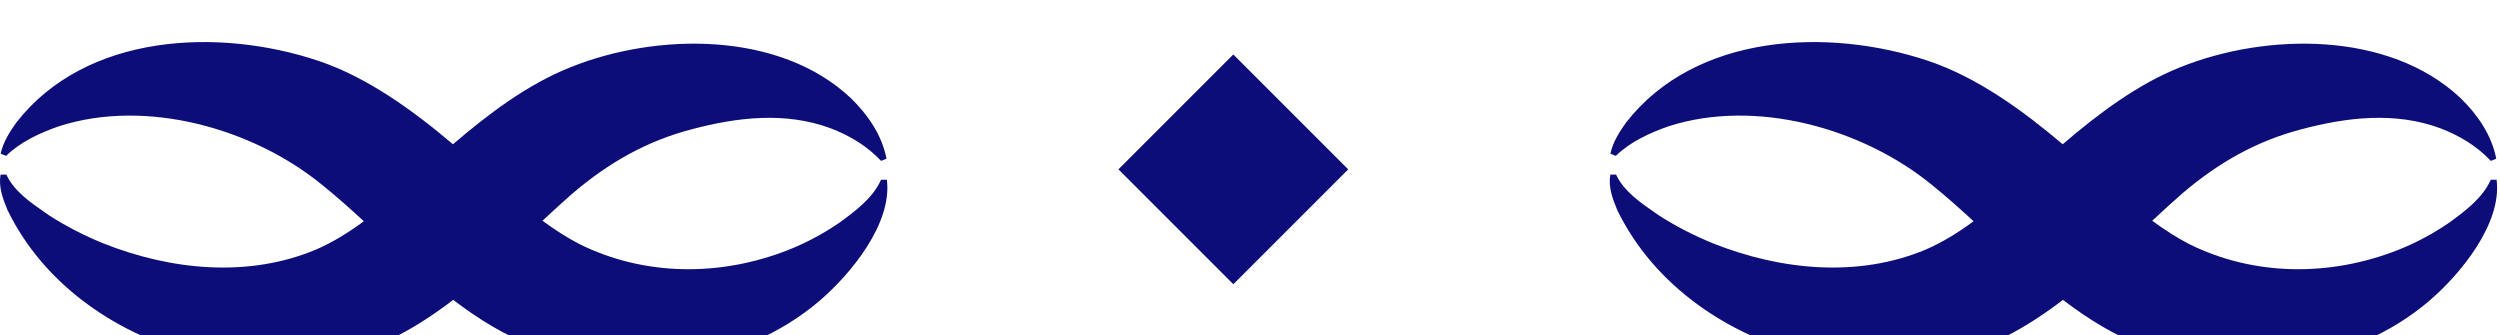 <svg width="291" height="39" viewBox="0 0 291 39" fill="none" xmlns="http://www.w3.org/2000/svg">
<g filter="url(#filter0_i_0_1)">
<path fill-rule="evenodd" clip-rule="evenodd" d="M282.757 31.024C286.429 27.882 291.255 22.001 290.604 16.921L289.922 16.926C288.994 19.042 286.939 20.561 285.111 21.901C283.189 23.223 281.151 24.3 279.064 25.123C271.124 28.224 262.337 28.142 254.812 24.408C253.361 23.657 251.943 22.742 250.519 21.695C251.714 20.579 252.892 19.496 254.063 18.478C258.242 14.919 262.685 12.403 267.884 11.05C273.174 9.64 278.786 8.983 284.056 10.93C286.145 11.728 288.267 12.937 289.93 14.727L290.563 14.474C290.039 11.75 288.421 9.376 286.394 7.404C278.083 -0.396 263.828 -0.216 253.775 3.829C248.828 5.79 244.206 9.266 240.098 12.793C235.501 8.893 230.151 5.002 224.444 3.084C212.802 -0.813 197.396 -0.115 189.305 10.224C188.496 11.359 187.762 12.485 187.45 13.891L188.083 14.143C189.742 12.514 192.038 11.464 194.203 10.707C204.318 7.428 216.779 10.905 224.874 17.522C226.491 18.82 228.099 20.258 229.726 21.753C227.898 23.102 226.081 24.213 224.184 25.038C216.328 28.348 207.317 27.484 199.354 24.312C197.228 23.437 195.132 22.38 193.143 21.104C192.976 20.987 192.807 20.871 192.636 20.753C190.904 19.557 189.02 18.257 188.117 16.337L188.118 16.324L187.437 16.328C187.19 17.779 187.71 19.148 188.241 20.436C192.534 29.284 201.227 35.143 210.787 37.472C215.786 38.622 221.141 38.816 226.197 37.721C231.399 36.703 235.955 34.097 240.126 30.903C243.055 33.137 246.169 35.071 249.579 36.347C260.461 40.593 273.929 38.559 282.757 31.024Z" fill="#0C0D79"/>
</g>
<g filter="url(#filter1_i_0_1)">
<path fill-rule="evenodd" clip-rule="evenodd" d="M95.383 31.024C99.056 27.882 103.881 22.001 103.23 16.921L102.549 16.926C101.62 19.042 99.565 20.561 97.737 21.901C95.815 23.223 93.777 24.3 91.691 25.123C83.751 28.224 74.964 28.142 67.439 24.408C65.988 23.657 64.57 22.742 63.146 21.695C64.34 20.579 65.519 19.496 66.69 18.478C70.868 14.919 75.311 12.403 80.51 11.05C85.801 9.64 91.413 8.983 96.683 10.93C98.772 11.728 100.894 12.937 102.556 14.727L103.189 14.474C102.666 11.75 101.048 9.376 99.02 7.404C90.709 -0.396 76.454 -0.216 66.401 3.829C61.454 5.79 56.832 9.266 52.725 12.793C48.128 8.893 42.778 5.002 37.071 3.084C25.428 -0.813 10.022 -0.115 1.931 10.224C1.122 11.359 0.389 12.485 0.076 13.891L0.71 14.143C2.369 12.514 4.664 11.464 6.829 10.707C16.944 7.428 29.406 10.905 37.5 17.522C39.117 18.82 40.726 20.258 42.352 21.753C40.524 23.102 38.708 24.213 36.81 25.038C28.955 28.348 19.944 27.484 11.98 24.312C9.854 23.437 7.758 22.38 5.769 21.104C5.603 20.987 5.433 20.871 5.263 20.753C3.53 19.557 1.647 18.257 0.744 16.337L0.744 16.324L0.063 16.328C-0.184 17.779 0.336 19.148 0.868 20.436C5.16 29.284 13.853 35.143 23.413 37.472C28.412 38.622 33.768 38.816 38.824 37.721C44.026 36.703 48.582 34.097 52.752 30.903C55.681 33.137 58.796 35.071 62.205 36.347C73.087 40.593 86.555 38.559 95.383 31.024Z" fill="#0C0D79"/>
</g>
<rect x="128.772" y="19.714" width="20.912" height="20.912" transform="rotate(-45 128.772 19.714)" fill="#0C0D79" stroke="white" stroke-width="2"/>
<defs>
<filter id="filter0_i_0_1" x="187.374" y="0.896" width="103.29" height="41.635" filterUnits="userSpaceOnUse" color-interpolation-filters="sRGB">
<feFlood flood-opacity="0" result="BackgroundImageFix"/>
<feBlend mode="normal" in="SourceGraphic" in2="BackgroundImageFix" result="shape"/>
<feColorMatrix in="SourceAlpha" type="matrix" values="0 0 0 0 0 0 0 0 0 0 0 0 0 0 0 0 0 0 127 0" result="hardAlpha"/>
<feOffset dy="4"/>
<feGaussianBlur stdDeviation="3"/>
<feComposite in2="hardAlpha" operator="arithmetic" k2="-1" k3="1"/>
<feColorMatrix type="matrix" values="0 0 0 0 0 0 0 0 0 0 0 0 0 0 0 0 0 0 0.25 0"/>
<feBlend mode="normal" in2="shape" result="effect1_innerShadow_0_1"/>
</filter>
<filter id="filter1_i_0_1" x="0" y="0.896" width="103.29" height="41.635" filterUnits="userSpaceOnUse" color-interpolation-filters="sRGB">
<feFlood flood-opacity="0" result="BackgroundImageFix"/>
<feBlend mode="normal" in="SourceGraphic" in2="BackgroundImageFix" result="shape"/>
<feColorMatrix in="SourceAlpha" type="matrix" values="0 0 0 0 0 0 0 0 0 0 0 0 0 0 0 0 0 0 127 0" result="hardAlpha"/>
<feOffset dy="4"/>
<feGaussianBlur stdDeviation="3"/>
<feComposite in2="hardAlpha" operator="arithmetic" k2="-1" k3="1"/>
<feColorMatrix type="matrix" values="0 0 0 0 0 0 0 0 0 0 0 0 0 0 0 0 0 0 0.25 0"/>
<feBlend mode="normal" in2="shape" result="effect1_innerShadow_0_1"/>
</filter>
</defs>
</svg>

